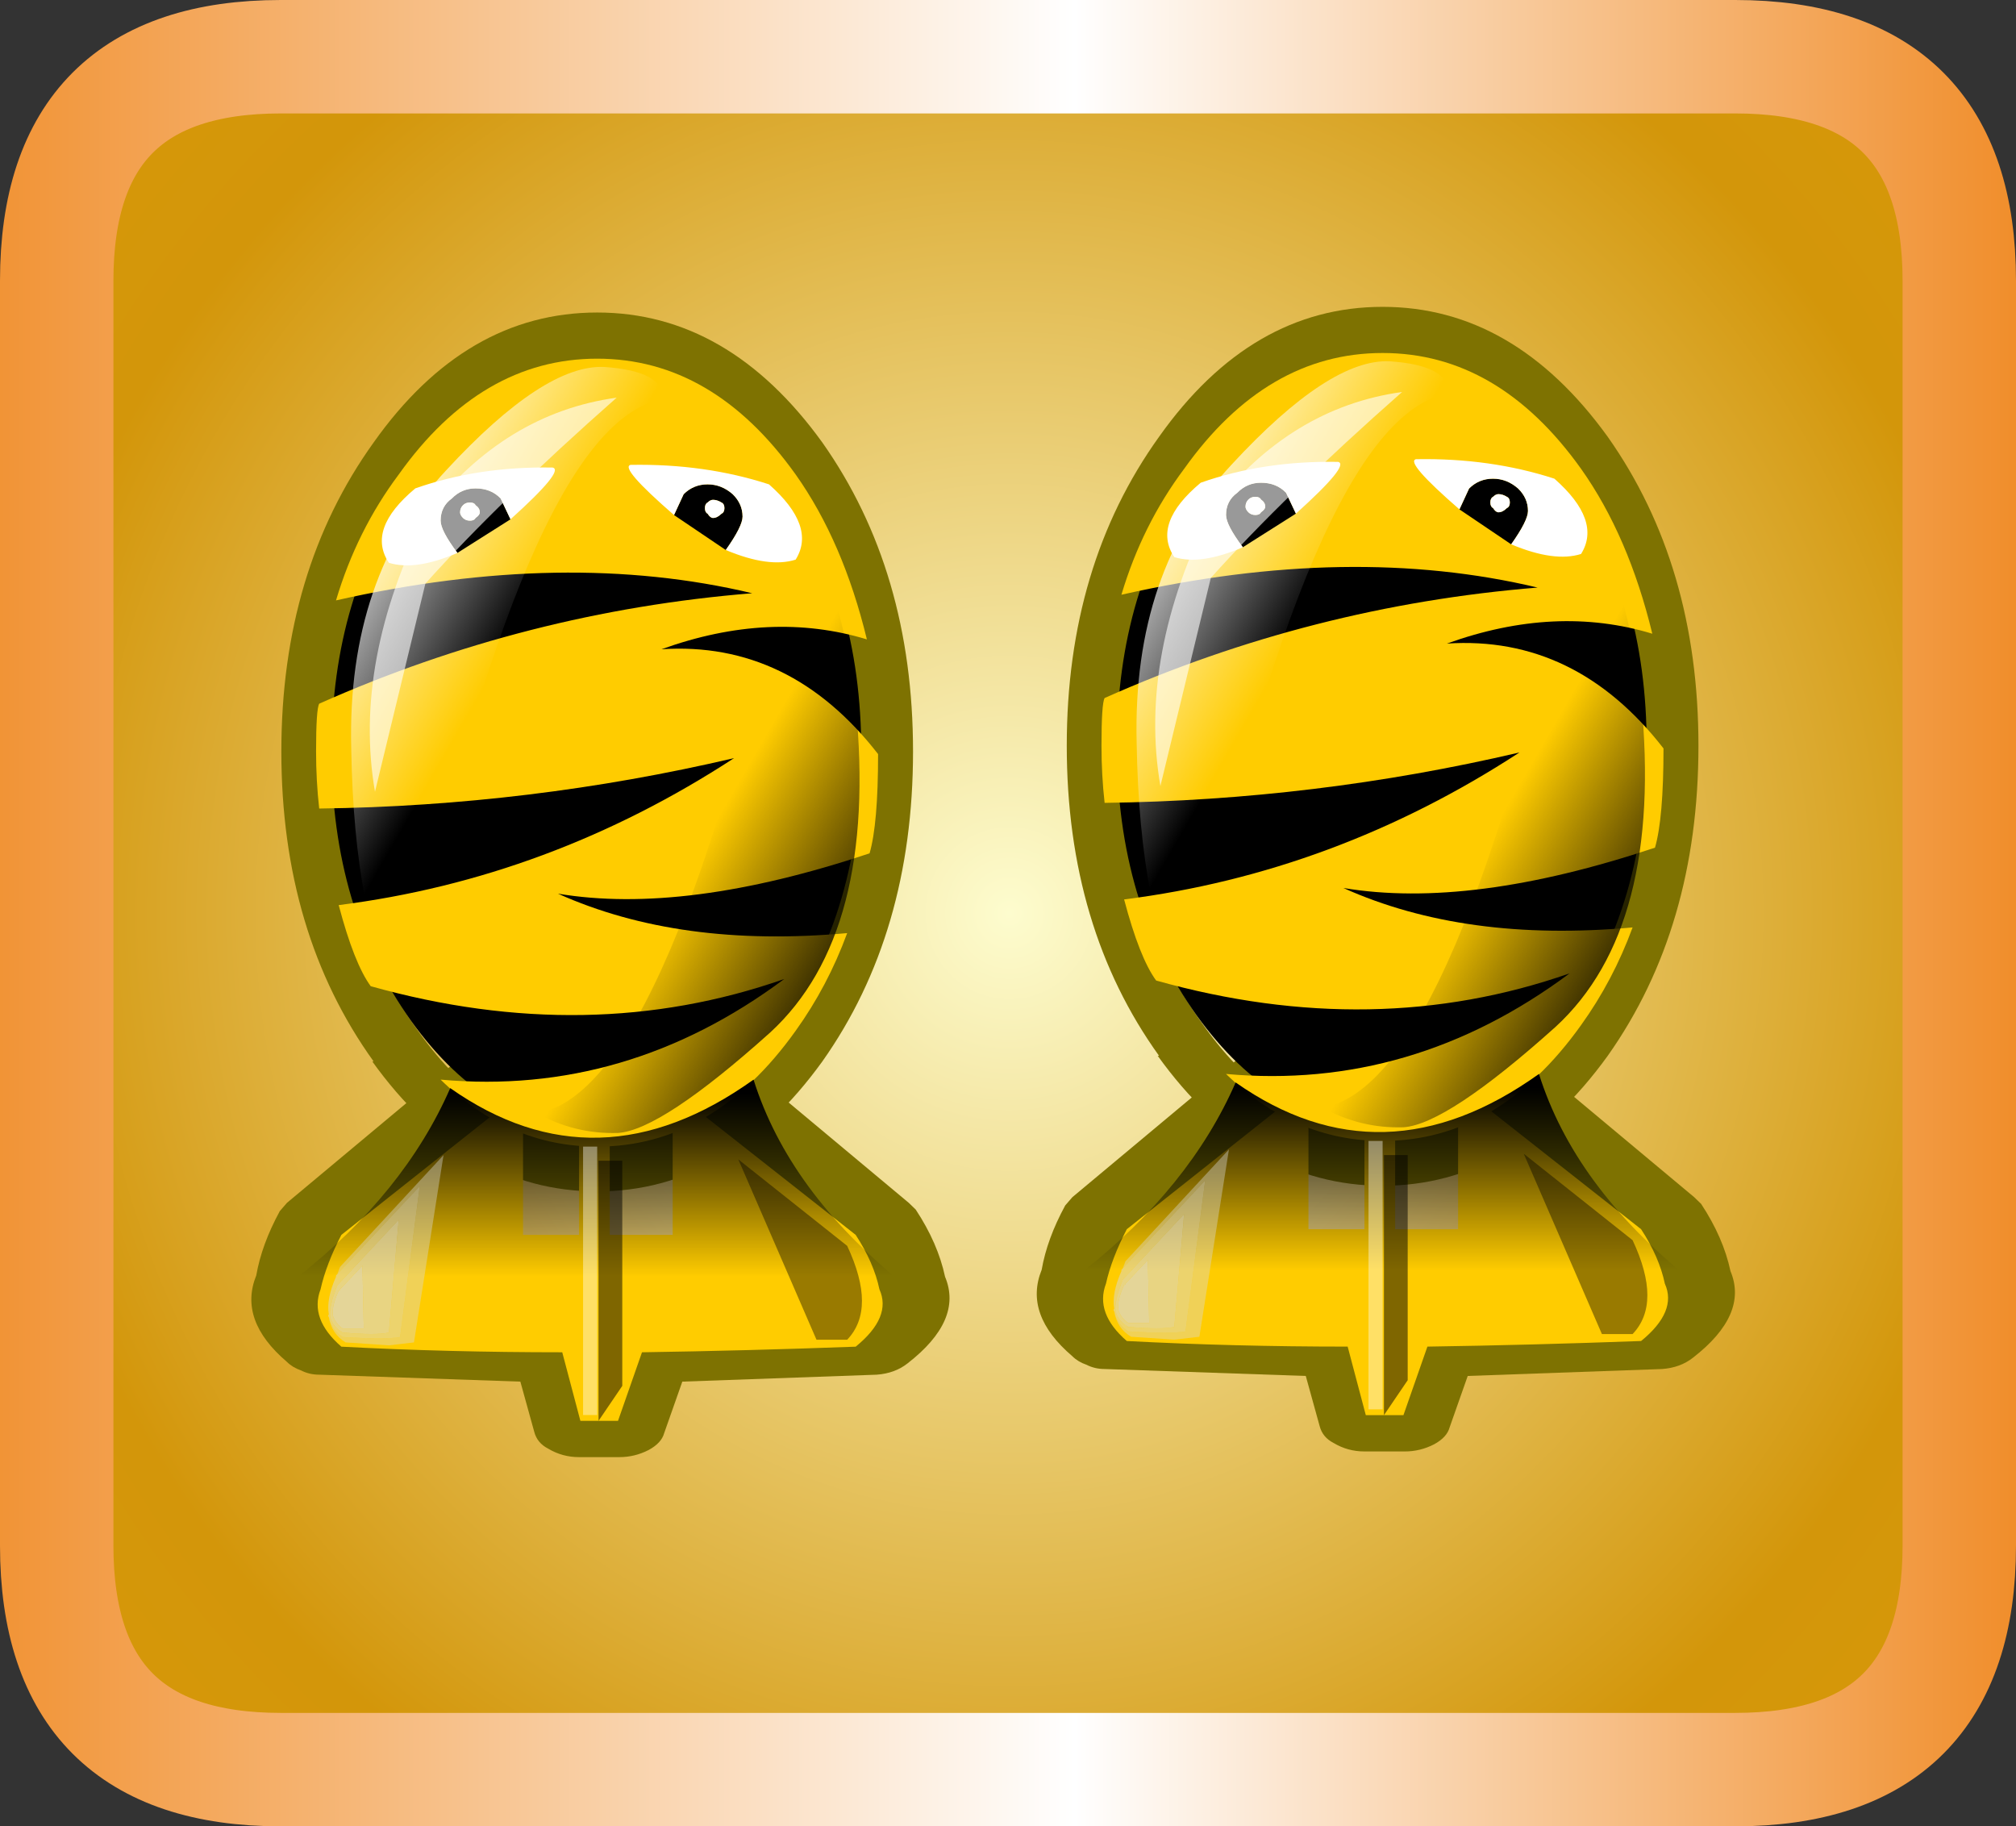 <?xml version="1.0" encoding="UTF-8" standalone="no"?>
<svg xmlns:ffdec="https://www.free-decompiler.com/flash" xmlns:xlink="http://www.w3.org/1999/xlink" ffdec:objectType="frame" height="64.4px" width="71.1px" xmlns="http://www.w3.org/2000/svg">
  <rect width="100%" height="100%" fill="#333333" stroke="none"/>
  <g transform="matrix(2.0, 0.0, 0.0, 2.0, 2.0, 2.0)">
    <use ffdec:characterId="333" height="32.2" transform="matrix(1.0, 0.0, 0.0, 1.0, -1.0, -1.0)" width="35.55" xlink:href="#shape0"/>
    <use ffdec:characterId="347" height="255.45" transform="matrix(0.079, 0.0, 0.0, 0.079, 3.432, 4.51)" width="155.85" xlink:href="#shape1"/>
    <use ffdec:characterId="347" height="255.45" transform="matrix(0.079, 0.0, 0.0, 0.079, 17.282, 4.41)" width="155.85" xlink:href="#shape1"/>
  </g>
  <defs>
    <g id="shape0" transform="matrix(1.0, 0.0, 0.0, 1.0, 17.9, 15.9)">
      <path d="M12.7 -14.9 Q16.65 -14.9 16.65 -10.95 L16.65 11.35 Q16.65 15.3 12.7 15.3 L-12.95 15.3 Q-16.9 15.3 -16.9 11.35 L-16.9 -10.95 Q-16.9 -14.9 -12.95 -14.9 L12.7 -14.9" fill="url(#gradient0)" fill-rule="evenodd" stroke="none"/>
      <path d="M12.7 -14.9 L-12.95 -14.9 Q-16.9 -14.9 -16.9 -10.95 L-16.9 11.35 Q-16.9 15.3 -12.95 15.3 L12.7 15.3 Q16.65 15.3 16.65 11.35 L16.65 -10.95 Q16.65 -14.9 12.7 -14.9 Z" fill="none" stroke="url(#gradient1)" stroke-linecap="round" stroke-linejoin="round" stroke-width="2.0"/>
    </g>
    <radialGradient cx="0" cy="0" gradientTransform="matrix(0.04, 0.0, 0.0, 0.041, -0.1, 0.2)" gradientUnits="userSpaceOnUse" id="gradient0" r="819.2" spreadMethod="pad">
      <stop offset="0.0" stop-color="#fdfcce"/>
      <stop offset="0.541" stop-color="#d3960a"/>
      <stop offset="1.0" stop-color="#e09e05"/>
    </radialGradient>
    <linearGradient gradientTransform="matrix(0.022, 0.0, 0.0, 0.02, -0.15, 0.2)" gradientUnits="userSpaceOnUse" id="gradient1" spreadMethod="pad" x1="-819.2" x2="819.2">
      <stop offset="0.0" stop-color="#f19233"/>
      <stop offset="0.533" stop-color="#ffffff"/>
      <stop offset="1.0" stop-color="#f08c28"/>
    </linearGradient>
    <g id="shape1" transform="matrix(1.0, 0.0, 0.0, 1.0, 79.95, 114.4)">
      <path d="M8.75 47.15 Q12.2 45.55 16.55 45.9 20.3 46.25 23.45 48.1 L66.8 84.3 68.35 85.8 Q73.3 93.3 74.9 100.8 78.95 110.5 66.5 120.15 63.7 122.35 59.65 122.65 L16.25 124.2 12.2 135.7 Q11.6 137.9 8.75 139.45 5.65 141.05 2.2 141.05 L-6.8 141.05 Q-10.55 141.05 -13.7 139.15 -16.15 137.9 -16.8 135.4 L-19.9 124.2 -64.8 122.65 Q-67.0 122.65 -68.85 121.7 -70.75 121.05 -72.0 119.8 -82.9 110.5 -78.85 100.5 -77.65 93.6 -73.6 86.15 L-72.0 84.3 -28.65 48.1 Q-26.15 46.25 -21.5 45.9 -17.45 45.55 -14.0 47.15 -10.85 49.0 -10.55 52.15 -9.95 54.95 -12.4 57.1 L-54.85 92.1 Q-58.0 97.65 -58.6 102.7 L-58.6 103.6 Q-59.85 106.45 -58.0 109.2 -35.2 110.5 -11.2 110.5 -7.75 110.5 -4.9 112.35 -2.75 113.55 -1.55 115.45 -0.85 113.55 1.9 112.35 4.1 110.5 7.85 110.5 L53.7 108.9 Q55.6 106.45 54.95 103.9 L54.6 103.0 Q53.7 97.65 49.95 92.1 L7.55 57.1 Q4.7 54.95 5.35 52.15 5.65 49.3 8.75 47.15" fill="#7e7201" fill-rule="evenodd" stroke="none"/>
      <path d="M47.5 -85.4 Q67.75 -56.7 67.75 -16.45 67.75 24.1 47.5 52.75 26.55 81.75 -2.75 81.75 -32.1 81.75 -52.95 52.75 L-52.65 52.75 Q-73.25 24.1 -73.25 -16.45 -73.25 -56.7 -52.65 -85.4 -32.1 -114.4 -2.75 -114.4 26.55 -114.4 47.5 -85.4 M55.9 -16.45 Q55.9 -52.65 37.8 -78.55 20.9 -102.25 -2.75 -102.55 -26.15 -102.25 -43.0 -78.55 -61.4 -52.65 -61.4 -16.45 -61.4 20.05 -43.0 45.55 -26.15 69.6 -2.75 69.95 20.9 69.6 37.8 45.55 55.9 20.05 55.9 -16.45" fill="#7e7201" fill-rule="evenodd" stroke="none"/>
      <path d="M56.2 -16.45 Q56.2 18.75 38.7 43.75 21.6 68.05 -2.75 68.05 -26.75 68.05 -44.25 43.75 -62.05 18.75 -62.05 -16.45 -62.05 -51.4 -44.25 -76.35 -26.75 -100.35 -2.75 -100.7 21.6 -100.35 38.7 -76.35 56.2 -51.4 56.2 -16.45" fill="#000000" fill-rule="evenodd" stroke="none"/>
      <path d="M59.95 -15.85 Q59.95 -0.25 58.05 6.3 16.85 20.05 -11.5 15.3 15.65 27.5 53.05 24.1 48.7 35.95 41.55 45.9 23.1 71.75 -2.75 71.75 -22.4 71.75 -37.7 56.8 3.8 60.55 39.0 34.35 -4.6 49.6 -53.3 35.95 -57.0 30.9 -60.45 17.85 -13.4 11.9 27.8 -14.95 -17.75 -4.3 -64.8 -3.7 -65.5 -9.9 -65.5 -16.45 -65.5 -25.85 -64.8 -27.1 -18.65 -47.65 31.85 -51.75 -9.95 -61.7 -61.05 -50.15 -56.4 -65.75 -47.05 -78.25 -28.65 -104.1 -2.75 -104.1 23.1 -104.1 41.55 -78.25 52.15 -63.3 57.45 -41.45 35.9 -48.0 11.6 -39.25 40.3 -41.15 59.95 -15.85" fill="#ffcc00" fill-rule="evenodd" stroke="none"/>
      <path d="M14.1 59.3 L54.95 91.45 Q59.0 97.65 60.25 103.6 63.05 109.8 54.95 116.4 30.6 117.3 7.25 117.65 L1.9 132.95 -6.5 132.95 -10.55 117.65 Q-36.15 117.65 -59.85 116.4 -67.0 110.2 -64.5 103.6 -63.25 98.0 -59.85 91.45 L-19.3 59.3 -19.3 91.45 -6.8 91.45 -6.8 59.3 0.05 59.3 0.05 91.45 14.1 91.45 14.1 59.3" fill="#ffcc00" fill-rule="evenodd" stroke="none"/>
      <path d="M2.85 125.15 L-2.45 132.95 -2.45 74.9 2.85 74.9 2.85 125.15" fill="#000000" fill-opacity="0.502" fill-rule="evenodd" stroke="none"/>
      <path d="M54.95 -26.8 Q59.95 24.1 35.9 46.25 11.6 68.05 1.9 68.7 -7.75 69.0 -16.15 64.3 14.1 59.3 41.85 -71.1 52.15 -52.35 54.95 -26.8" fill="url(#gradient2)" fill-rule="evenodd" stroke="none"/>
      <path d="M65.55 102.35 Q-2.75 128.9 -69.55 100.8 -45.8 82.1 -35.55 58.7 -2.75 81.75 32.15 56.8 40.0 81.75 65.55 102.35" fill="url(#gradient3)" fill-rule="evenodd" stroke="none"/>
      <path d="M-36.45 -79.2 Q-14.6 -102.85 -1.2 -102.25 12.2 -101.35 11.9 -95.05 -18.65 -89.8 -46.4 40.3 -57.0 21.6 -57.65 -17.1 -58.6 -55.5 -36.45 -79.2" fill="url(#gradient4)" fill-rule="evenodd" stroke="none"/>
      <path d="M14.4 -69.2 L16.55 -73.85 Q18.75 -76.05 21.9 -76.05 25.0 -76.05 27.5 -73.85 29.7 -71.7 29.7 -68.85 29.7 -66.7 25.95 -61.4 L14.4 -69.2 M25.0 -69.5 Q25.65 -69.8 25.65 -70.75 25.65 -71.7 25.0 -72.0 24.05 -72.6 23.1 -72.6 22.5 -72.6 21.9 -72.0 21.3 -71.7 21.3 -70.75 21.3 -69.8 21.9 -69.5 22.5 -68.55 23.1 -68.55 24.05 -68.55 25.0 -69.5 M-33.95 -60.75 Q-37.7 -65.75 -37.7 -67.95 -37.7 -71.1 -35.2 -72.9 -33.0 -75.15 -29.9 -75.15 -26.45 -75.15 -24.3 -72.9 L-22.1 -68.25 -33.95 -60.75 M-28.95 -69.8 Q-28.95 -70.75 -29.9 -71.4 -30.2 -72.0 -31.15 -72.0 -32.1 -72.0 -32.7 -71.4 -33.35 -70.75 -33.35 -69.8 -33.35 -69.2 -32.7 -68.55 -32.1 -67.95 -31.15 -67.95 -30.2 -67.95 -29.9 -68.55 -28.95 -69.2 -28.95 -69.8" fill="#000000" fill-rule="evenodd" stroke="none"/>
      <path d="M25.95 -61.4 Q29.7 -66.7 29.7 -68.85 29.7 -71.7 27.5 -73.85 25.0 -76.05 21.9 -76.05 18.75 -76.05 16.55 -73.85 L14.4 -69.2 Q2.2 -79.8 4.7 -80.4 21.3 -80.7 35.6 -76.05 46.2 -66.7 41.55 -59.25 35.6 -57.35 25.95 -61.4 M25.0 -69.5 Q24.05 -68.55 23.1 -68.55 22.5 -68.55 21.9 -69.5 21.3 -69.8 21.3 -70.75 21.3 -71.7 21.9 -72.0 22.5 -72.6 23.1 -72.6 24.05 -72.6 25.0 -72.0 25.65 -71.7 25.65 -70.75 25.65 -69.8 25.0 -69.5 M-28.95 -69.8 Q-28.95 -69.2 -29.9 -68.55 -30.2 -67.95 -31.15 -67.95 -32.1 -67.95 -32.7 -68.55 -33.35 -69.2 -33.35 -69.8 -33.35 -70.75 -32.7 -71.4 -32.1 -72.0 -31.15 -72.0 -30.2 -72.0 -29.9 -71.4 -28.95 -70.75 -28.95 -69.8 M-22.1 -68.25 L-24.3 -72.9 Q-26.45 -75.15 -29.9 -75.15 -33.0 -75.15 -35.2 -72.9 -37.7 -71.1 -37.7 -67.95 -37.7 -65.75 -33.95 -60.75 -43.35 -56.7 -49.25 -58.55 -54.25 -66.05 -43.35 -75.15 -29.3 -80.1 -12.7 -79.8 -9.95 -79.2 -22.1 -68.25" fill="#ffffff" fill-rule="evenodd" stroke="none"/>
      <path d="M-2.75 71.75 L-2.75 131.65 -5.9 131.65 -5.9 71.75 -2.75 71.75" fill="#ffffff" fill-opacity="0.4" fill-rule="evenodd" stroke="none"/>
      <path d="M-60.75 100.2 L-60.15 98.6 -37.05 73.65 -43.65 115.45 -49.25 116.1 -58.9 115.45 Q-62.05 113.55 -62.65 109.8 -62.05 112.65 -59.55 114.25 -49.85 114.85 -46.75 114.25 L-42.35 80.55 -60.75 100.2" fill="#d9d9d9" fill-opacity="0.4" fill-rule="evenodd" stroke="none"/>
      <path d="M28.75 74.6 L53.05 93.9 Q59.65 107.95 53.05 114.85 L46.2 114.85 28.75 74.6" fill="#000000" fill-opacity="0.4" fill-rule="evenodd" stroke="none"/>
      <path d="M-60.75 100.2 L-42.35 80.55 -46.75 114.25 Q-49.85 114.85 -59.55 114.25 -62.05 112.65 -62.65 109.8 -62.95 109.5 -62.65 109.2 -63.25 105.75 -61.05 100.8 L-61.05 100.5 -60.75 100.2 M-59.55 113.25 Q-52.05 113.9 -49.25 113.25 L-47.05 88.05 -60.75 102.7 Q-62.65 107.35 -62.35 109.8 -61.75 112.0 -59.55 113.25" fill="#d9d9d9" fill-opacity="0.502" fill-rule="evenodd" stroke="none"/>
      <path d="M-52.35 -7.45 Q-57.35 -36.4 -40.8 -69.5 -23.35 -91.95 1.6 -95.4 -24.6 -72.3 -41.1 -53.9 L-52.35 -7.45" fill="#ffffff" fill-opacity="0.6" fill-rule="evenodd" stroke="none"/>
      <path d="M-59.55 112.35 Q-61.05 111.4 -61.75 109.5 -62.05 107.35 -60.45 103.9 -60.15 103.9 -60.15 103.6 L-55.15 98.3 -54.85 112.35 -59.55 112.35" fill="#d9d9d9" fill-opacity="0.702" fill-rule="evenodd" stroke="none"/>
      <path d="M-59.55 113.25 Q-61.75 112.0 -62.35 109.8 -62.65 107.35 -60.75 102.7 L-47.05 88.05 -49.25 113.25 Q-52.05 113.9 -59.55 113.25 M-59.55 112.35 L-54.85 112.35 -55.15 98.3 -60.15 103.6 Q-60.15 103.9 -60.45 103.9 -62.05 107.35 -61.75 109.5 -61.05 111.4 -59.55 112.35" fill="#d9d9d9" fill-opacity="0.6" fill-rule="evenodd" stroke="none"/>
    </g>
    <linearGradient gradientTransform="matrix(-0.026, -0.015, 0.022, -0.038, 42.45, 15.95)" gradientUnits="userSpaceOnUse" id="gradient2" spreadMethod="pad" x1="-819.2" x2="819.2">
      <stop offset="0.0" stop-color="#000000"/>
      <stop offset="1.0" stop-color="#000000" stop-opacity="0.0"/>
    </linearGradient>
    <linearGradient gradientTransform="matrix(0.0, 0.025, -0.056, 0.0, -4.9, 80.25)" gradientUnits="userSpaceOnUse" id="gradient3" spreadMethod="pad" x1="-819.2" x2="819.2">
      <stop offset="0.0" stop-color="#000000"/>
      <stop offset="1.0" stop-color="#000000" stop-opacity="0.0"/>
    </linearGradient>
    <linearGradient gradientTransform="matrix(0.026, 0.015, -0.022, 0.038, -47.05, -46.7)" gradientUnits="userSpaceOnUse" id="gradient4" spreadMethod="pad" x1="-819.2" x2="819.2">
      <stop offset="0.0" stop-color="#ffffff"/>
      <stop offset="1.0" stop-color="#ffffff" stop-opacity="0.0"/>
    </linearGradient>
  </defs>
</svg>

